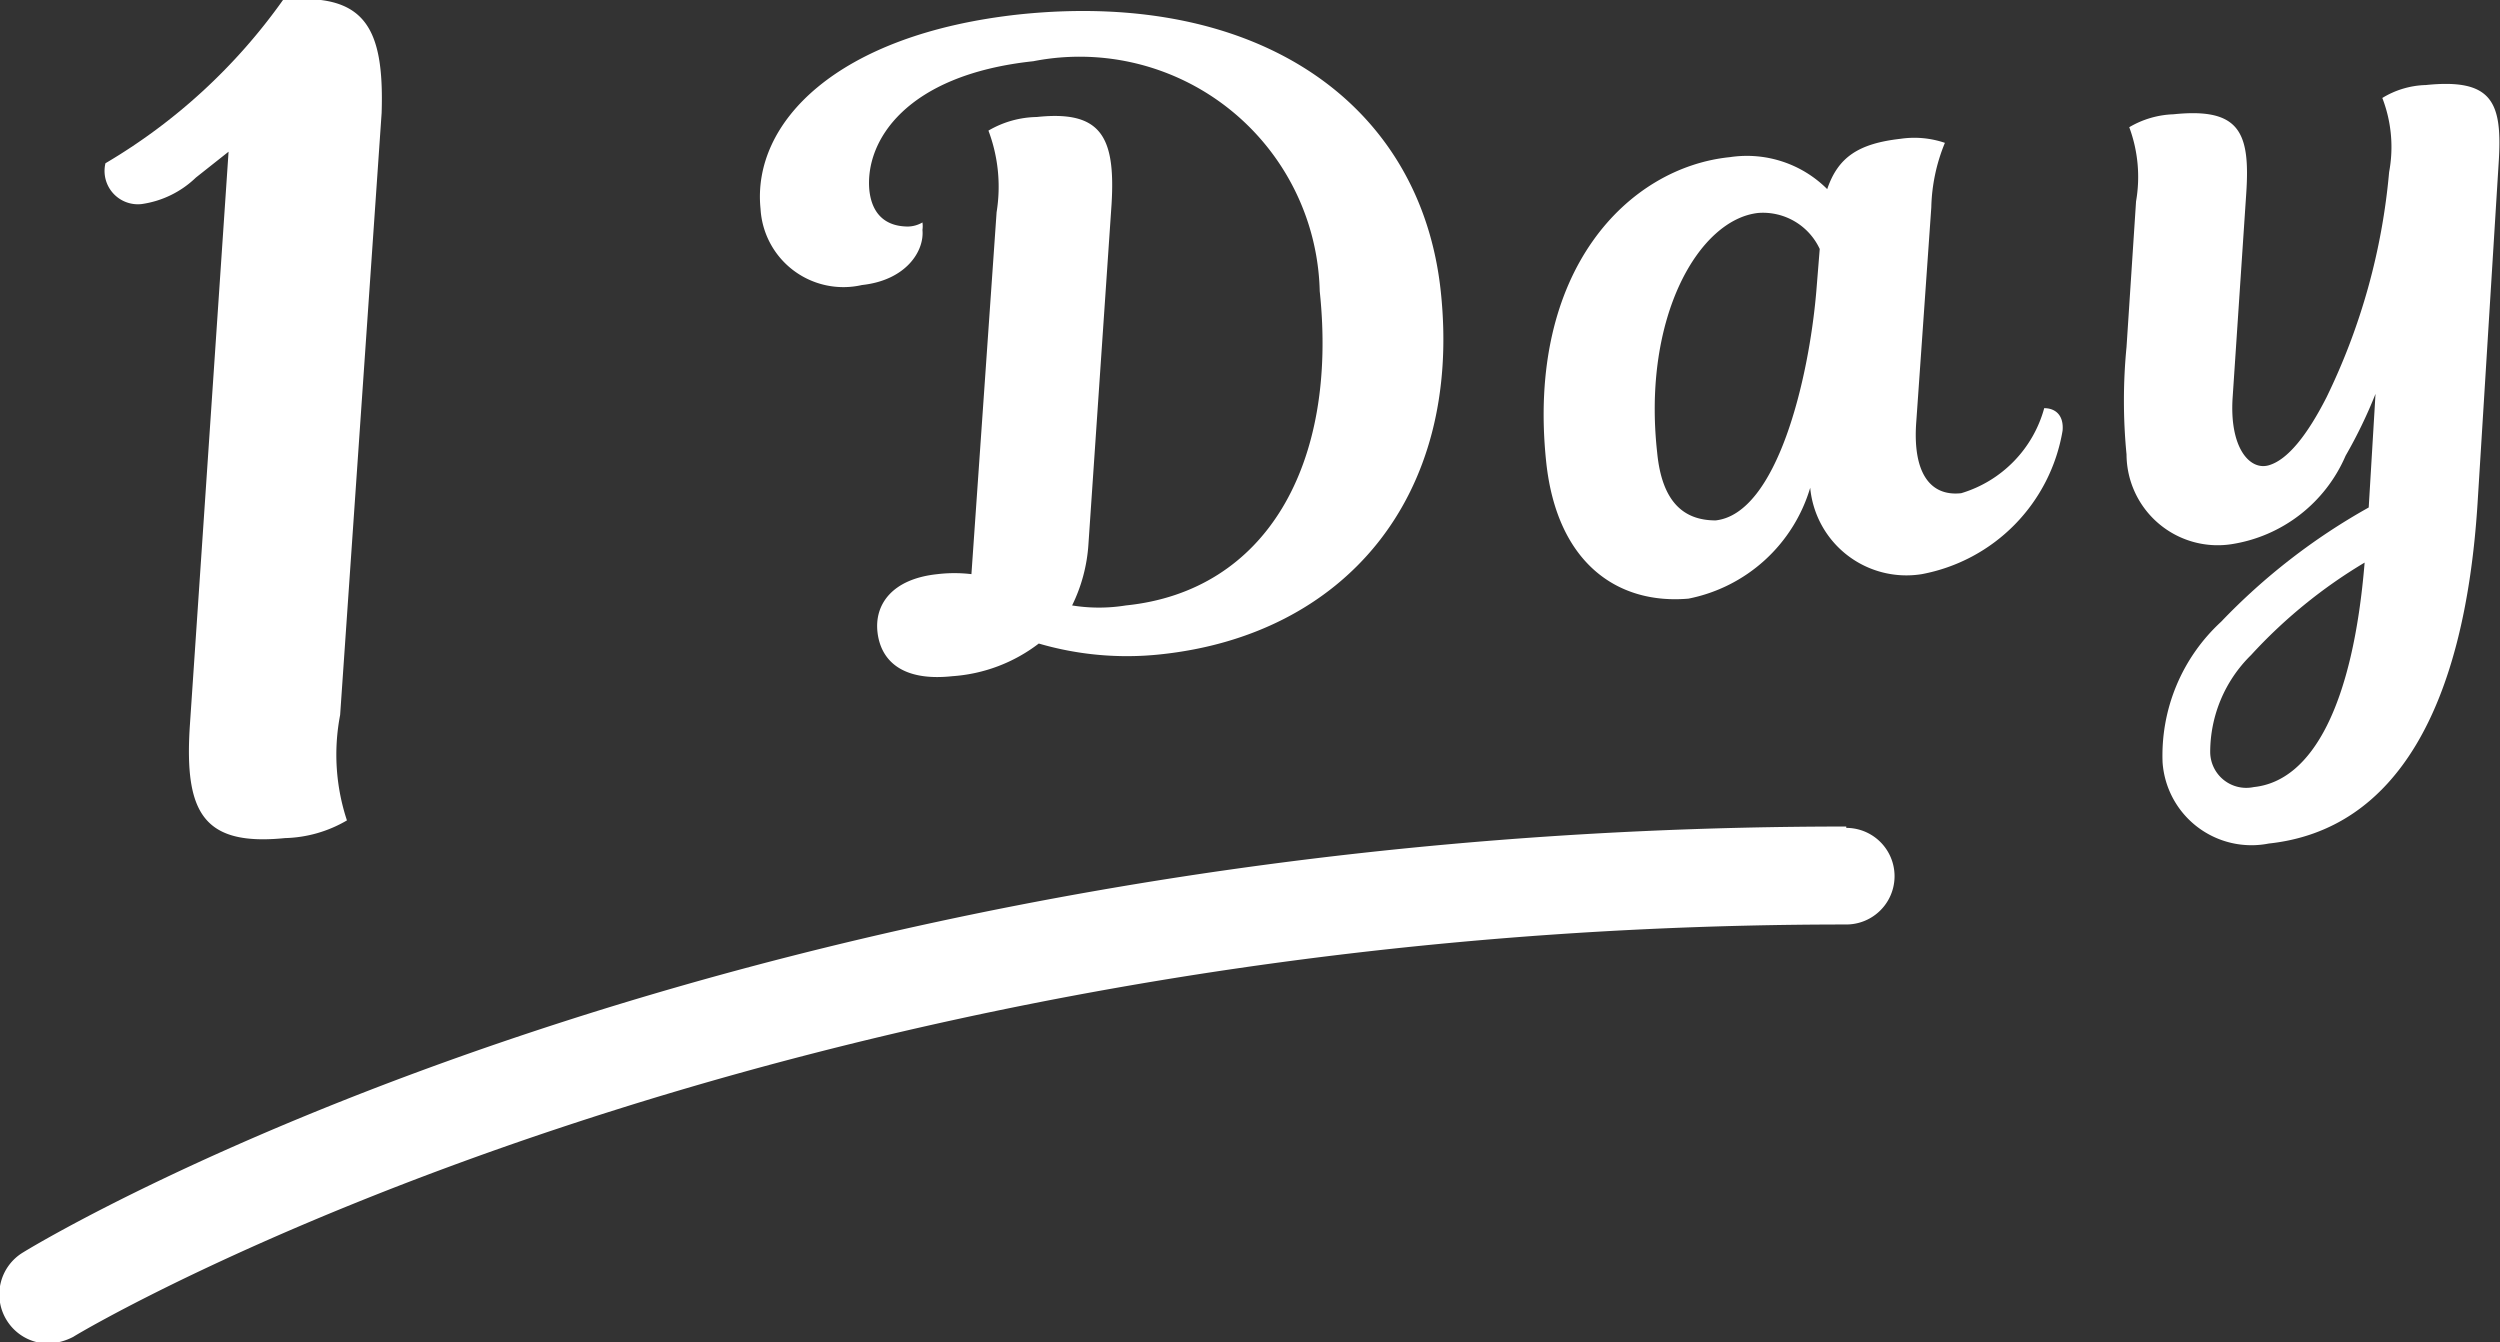 <svg id="レイヤー_1" data-name="レイヤー 1" xmlns="http://www.w3.org/2000/svg" viewBox="0 0 36.75 19.73"><rect x="0" y="0" width="36.75" height="19.73" fill="#333333" stroke="none"/><defs><style>.cls-1{fill:#fff;}</style></defs><path class="cls-1" d="M27.14,12.15c-16.31,0-26.38,6-26.8,6.26a.72.72,0,0,0-.24,1,.72.72,0,0,0,.61.34.86.86,0,0,0,.37-.1c.1-.07,10.17-6.06,26.06-6.06a.71.71,0,1,0,0-1.42Z" transform="translate(0 0)"/><path class="cls-1" d="M12.67,4.19c.65-.07.92-.5.89-.81a.39.39,0,0,0,0-.11.44.44,0,0,1-.21.06c-.32,0-.53-.17-.57-.53-.07-.72.53-1.7,2.41-1.9A3.53,3.53,0,0,1,19.4,4.28c.27,2.55-.79,4.41-2.85,4.62a2.48,2.48,0,0,1-.79,0A2.38,2.38,0,0,0,16,8L16.34,3c.06-1-.16-1.38-1.1-1.28a1.45,1.45,0,0,0-.71.2,2.34,2.34,0,0,1,.12,1.2l-.37,5.32a2.11,2.11,0,0,0-.5,0c-.67.07-.93.45-.88.86s.36.72,1.1.64a2.35,2.35,0,0,0,1.27-.48,4.62,4.62,0,0,0,1.78.16c2.7-.28,4.45-2.3,4.13-5.33C20.89,1.53,18.51-.15,15,.21c-2.71.29-3.95,1.6-3.82,2.86A1.22,1.22,0,0,0,12.67,4.19Z" transform="translate(0 0)"/><path class="cls-1" d="M2.08,3a1.44,1.44,0,0,0,.8-.39l.48-.38-.57,8.45c-.08,1.27.2,1.76,1.4,1.64a1.89,1.89,0,0,0,.91-.26A3.08,3.08,0,0,1,5,10.51l.61-8.85C5.65.39,5.36-.11,4.16,0a8.47,8.47,0,0,1-2.61,2.4A.49.49,0,0,0,2.08,3Z" transform="translate(0 0)"/><path class="cls-1" d="M30.05,6a1.8,1.8,0,0,1-1.22,1.25c-.45.05-.72-.29-.66-1.06l.22-3.14a2.64,2.64,0,0,1,.2-.95,1.39,1.39,0,0,0-.65-.06c-.62.07-.92.27-1.08.74a1.67,1.67,0,0,0-1.43-.47c-1.49.15-3,1.66-2.7,4.49.16,1.48,1.05,2.09,2.09,2a2.34,2.34,0,0,0,1.79-1.63,1.42,1.42,0,0,0,1.64,1.27,2.58,2.58,0,0,0,2.07-2.11C30.34,6.1,30.21,6,30.05,6ZM26.7,4.28c-.11,1.3-.58,3.27-1.48,3.37-.47,0-.79-.27-.86-1-.22-2,.62-3.43,1.49-3.52a.92.92,0,0,1,.9.53Z" transform="translate(0 0)"/><path class="cls-1" d="M35.66,1.25a1.29,1.29,0,0,0-.64.19,2,2,0,0,1,.1,1.09,9.46,9.46,0,0,1-.92,3.31c-.28.55-.57.92-.85,1s-.58-.26-.53-1l.2-3c.06-.9-.1-1.26-1.07-1.16a1.37,1.37,0,0,0-.65.19,2.1,2.1,0,0,1,.1,1.09l-.14,2.14a8.16,8.16,0,0,0,0,1.58A1.34,1.34,0,0,0,32.8,8,2.19,2.19,0,0,0,34.48,6.7a7,7,0,0,0,.44-.91l-.1,1.67a9.23,9.23,0,0,0-2.17,1.68,2.67,2.67,0,0,0-.86,2.07,1.31,1.31,0,0,0,1.56,1.19c1.87-.2,2.88-2,3.07-5l.31-5C36.79,1.5,36.64,1.15,35.66,1.25ZM33.13,11.57a.53.53,0,0,1-.64-.51,2,2,0,0,1,.6-1.43,7.41,7.41,0,0,1,1.67-1.36C34.59,10.34,34,11.48,33.13,11.57Z" transform="translate(0 0)"/></svg>